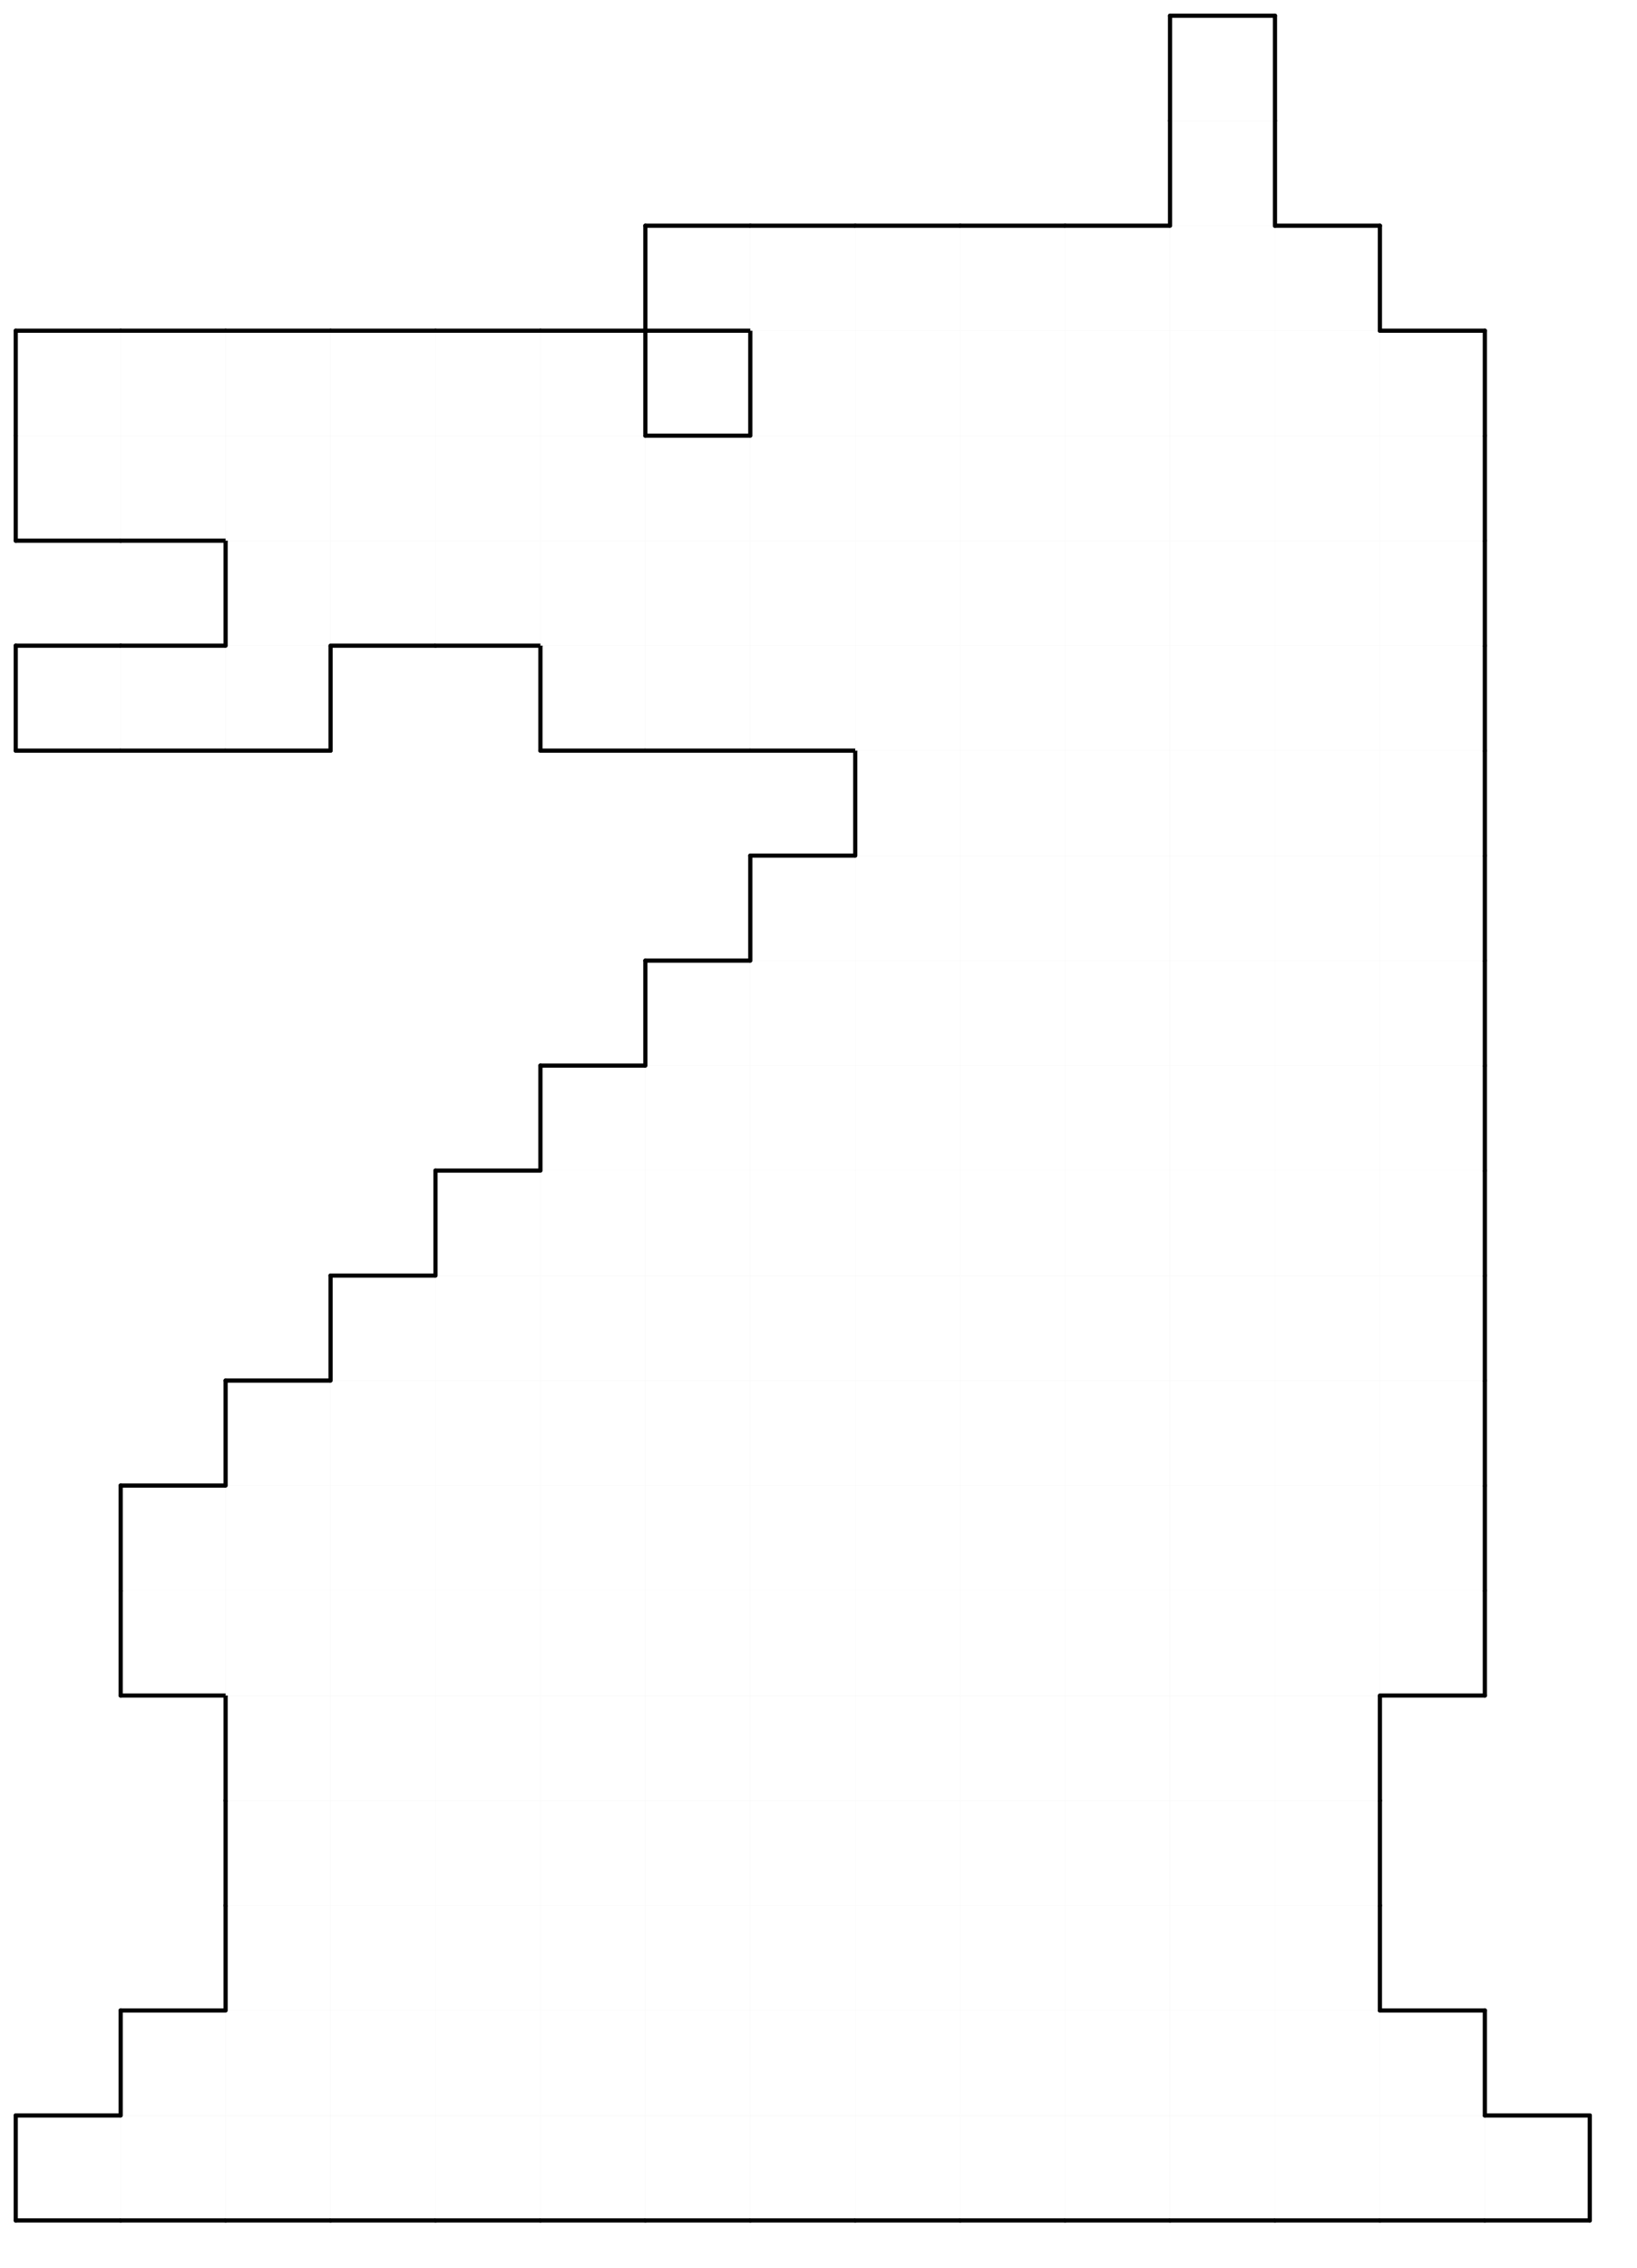 <svg version="1.1"
 xmlns="http://www.w3.org/2000/svg"
 xmlns:xlink="http://www.w3.org/1999/xlink" 
 width="156px" height="216px"
>

<!-- args used: -white -scale 0.5 -A 15 21 1:0 0 0 0 0 0 0 0 0 0 0 0 0 0 0 - 0 0 0 0 0 0 0 0 0 0 0 0 0 - - - 0 0 0 0 0 0 0 0 0 0 0 - - - - 0 0 0 0 0 0 0 0 0 0 0 - - - - 0 0 0 0 0 0 0 0 0 0 0 - - - 0 0 0 0 0 0 0 0 0 0 0 0 0 - - 0 0 0 0 0 0 0 0 0 0 0 0 0 - - - 0 0 0 0 0 0 0 0 0 0 0 0 - - - - 0 0 0 0 0 0 0 0 0 0 0 - - - - - 0 0 0 0 0 0 0 0 0 0 - - - - - - 0 0 0 0 0 0 0 0 0 - - - - - - - 0 0 0 0 0 0 0 0 - - - - - - - - 0 0 0 0 0 0 0 - - - - - - - - - 0 0 0 0 0 0 - 0 0 0 - - 0 0 0 0 0 0 0 0 0 - - - 0 0 0 0 0 0 0 0 0 0 0 0 - 0 0 0 0 0 0 0 0 0 0 0 0 0 0 - 0 0 0 0 0 0 - 0 0 0 0 0 0 0 - - - - - - - 0 0 0 0 0 0 0 - - - - - - - - - - - - - 0 - - - - - - - - - - - - - - 0 - - -  -->
<!--

Box for not set puzzle

-->
<symbol id="12280814-7996-4c16-a63f-8ad768a052c3box_-2">
<path d="M21 1 L1 1 L1 21 L21 21 Z" stroke="gray" stroke-width=".008"  fill-opacity="0" />
</symbol>
<!--

thicker border lines for Box

-->
<symbol id="12280814-7996-4c16-a63f-8ad768a052c3line_1">	<line x1="21" y1="1" x2="21" y2="1" style="stroke-linecap:round;stroke:black;stroke-width:.8" />	</symbol>
<symbol id="12280814-7996-4c16-a63f-8ad768a052c3line_2">	<line x1="21" y1="1" x2="21" y2="21" style="stroke-linecap:round;stroke:black;stroke-width:.8" />	</symbol>
<symbol id="12280814-7996-4c16-a63f-8ad768a052c3line_3">	<line x1="21" y1="21" x2="21" y2="21" style="stroke-linecap:round;stroke:black;stroke-width:.8" />	</symbol>
<symbol id="12280814-7996-4c16-a63f-8ad768a052c3line_4">	<line x1="21" y1="21" x2="21" y2="1" style="stroke-linecap:round;stroke:black;stroke-width:.8" />	</symbol>
<symbol id="12280814-7996-4c16-a63f-8ad768a052c3line_5">	<line x1="21" y1="1" x2="1" y2="1" style="stroke-linecap:round;stroke:black;stroke-width:.8" />	</symbol>
<symbol id="12280814-7996-4c16-a63f-8ad768a052c3line_6">	<line x1="1" y1="1" x2="1" y2="21" style="stroke-linecap:round;stroke:black;stroke-width:.8" />	</symbol>
<symbol id="12280814-7996-4c16-a63f-8ad768a052c3line_7">	<line x1="1" y1="21" x2="21" y2="21" style="stroke-linecap:round;stroke:black;stroke-width:.8" />	</symbol>
<symbol id="12280814-7996-4c16-a63f-8ad768a052c3line_8">	<line x1="1" y1="1" x2="1" y2="1" style="stroke-linecap:round;stroke:black;stroke-width:.8" />	</symbol>
<symbol id="12280814-7996-4c16-a63f-8ad768a052c3line_9">	<line x1="1" y1="1" x2="21" y2="1" style="stroke-linecap:round;stroke:black;stroke-width:.8" />	</symbol>
<!--

Box_0 2 definitions

-->
<symbol id="12280814-7996-4c16-a63f-8ad768a052c3box_0">
<path d="M21 1 L1 1 L1 21 L21 21 Z" style="fill:#FFFFFF;stroke-width:.008;stroke:lightgray" />
</symbol>


<g transform="scale(0.5) translate(2,2) " >

<use x="0" y="400" xlink:href="#origin" />
<!--

now we use the box and set it to xy position
we start to paint with boxes with y==0 first!
we define animation for a puzzle, based on puzzleNbr!

-->
<use x="0" y="400" xlink:href="#12280814-7996-4c16-a63f-8ad768a052c3box_0" />
<use x="0" y="400" xlink:href="#12280814-7996-4c16-a63f-8ad768a052c3line_5" />
<use x="0" y="400" xlink:href="#12280814-7996-4c16-a63f-8ad768a052c3line_6" />
<use x="0" y="400" xlink:href="#12280814-7996-4c16-a63f-8ad768a052c3line_7" />
<use x="20" y="400" xlink:href="#12280814-7996-4c16-a63f-8ad768a052c3box_0" />
<use x="20" y="400" xlink:href="#12280814-7996-4c16-a63f-8ad768a052c3line_7" />
<use x="40" y="400" xlink:href="#12280814-7996-4c16-a63f-8ad768a052c3box_0" />
<use x="40" y="400" xlink:href="#12280814-7996-4c16-a63f-8ad768a052c3line_7" />
<use x="60" y="400" xlink:href="#12280814-7996-4c16-a63f-8ad768a052c3box_0" />
<use x="60" y="400" xlink:href="#12280814-7996-4c16-a63f-8ad768a052c3line_7" />
<use x="80" y="400" xlink:href="#12280814-7996-4c16-a63f-8ad768a052c3box_0" />
<use x="80" y="400" xlink:href="#12280814-7996-4c16-a63f-8ad768a052c3line_7" />
<use x="100" y="400" xlink:href="#12280814-7996-4c16-a63f-8ad768a052c3box_0" />
<use x="100" y="400" xlink:href="#12280814-7996-4c16-a63f-8ad768a052c3line_7" />
<use x="120" y="400" xlink:href="#12280814-7996-4c16-a63f-8ad768a052c3box_0" />
<use x="120" y="400" xlink:href="#12280814-7996-4c16-a63f-8ad768a052c3line_7" />
<use x="140" y="400" xlink:href="#12280814-7996-4c16-a63f-8ad768a052c3box_0" />
<use x="140" y="400" xlink:href="#12280814-7996-4c16-a63f-8ad768a052c3line_7" />
<use x="160" y="400" xlink:href="#12280814-7996-4c16-a63f-8ad768a052c3box_0" />
<use x="160" y="400" xlink:href="#12280814-7996-4c16-a63f-8ad768a052c3line_7" />
<use x="180" y="400" xlink:href="#12280814-7996-4c16-a63f-8ad768a052c3box_0" />
<use x="180" y="400" xlink:href="#12280814-7996-4c16-a63f-8ad768a052c3line_7" />
<use x="200" y="400" xlink:href="#12280814-7996-4c16-a63f-8ad768a052c3box_0" />
<use x="200" y="400" xlink:href="#12280814-7996-4c16-a63f-8ad768a052c3line_7" />
<use x="220" y="400" xlink:href="#12280814-7996-4c16-a63f-8ad768a052c3box_0" />
<use x="220" y="400" xlink:href="#12280814-7996-4c16-a63f-8ad768a052c3line_7" />
<use x="240" y="400" xlink:href="#12280814-7996-4c16-a63f-8ad768a052c3box_0" />
<use x="240" y="400" xlink:href="#12280814-7996-4c16-a63f-8ad768a052c3line_7" />
<use x="260" y="400" xlink:href="#12280814-7996-4c16-a63f-8ad768a052c3box_0" />
<use x="260" y="400" xlink:href="#12280814-7996-4c16-a63f-8ad768a052c3line_7" />
<use x="280" y="400" xlink:href="#12280814-7996-4c16-a63f-8ad768a052c3box_0" />
<use x="280" y="400" xlink:href="#12280814-7996-4c16-a63f-8ad768a052c3line_4" />
<use x="280" y="400" xlink:href="#12280814-7996-4c16-a63f-8ad768a052c3line_5" />
<use x="280" y="400" xlink:href="#12280814-7996-4c16-a63f-8ad768a052c3line_7" />
<use x="20" y="380" xlink:href="#12280814-7996-4c16-a63f-8ad768a052c3box_0" />
<use x="20" y="380" xlink:href="#12280814-7996-4c16-a63f-8ad768a052c3line_5" />
<use x="20" y="380" xlink:href="#12280814-7996-4c16-a63f-8ad768a052c3line_6" />
<use x="40" y="380" xlink:href="#12280814-7996-4c16-a63f-8ad768a052c3box_0" />
<use x="60" y="380" xlink:href="#12280814-7996-4c16-a63f-8ad768a052c3box_0" />
<use x="80" y="380" xlink:href="#12280814-7996-4c16-a63f-8ad768a052c3box_0" />
<use x="100" y="380" xlink:href="#12280814-7996-4c16-a63f-8ad768a052c3box_0" />
<use x="120" y="380" xlink:href="#12280814-7996-4c16-a63f-8ad768a052c3box_0" />
<use x="140" y="380" xlink:href="#12280814-7996-4c16-a63f-8ad768a052c3box_0" />
<use x="160" y="380" xlink:href="#12280814-7996-4c16-a63f-8ad768a052c3box_0" />
<use x="180" y="380" xlink:href="#12280814-7996-4c16-a63f-8ad768a052c3box_0" />
<use x="200" y="380" xlink:href="#12280814-7996-4c16-a63f-8ad768a052c3box_0" />
<use x="220" y="380" xlink:href="#12280814-7996-4c16-a63f-8ad768a052c3box_0" />
<use x="240" y="380" xlink:href="#12280814-7996-4c16-a63f-8ad768a052c3box_0" />
<use x="260" y="380" xlink:href="#12280814-7996-4c16-a63f-8ad768a052c3box_0" />
<use x="260" y="380" xlink:href="#12280814-7996-4c16-a63f-8ad768a052c3line_4" />
<use x="260" y="380" xlink:href="#12280814-7996-4c16-a63f-8ad768a052c3line_5" />
<use x="40" y="360" xlink:href="#12280814-7996-4c16-a63f-8ad768a052c3box_0" />
<use x="40" y="360" xlink:href="#12280814-7996-4c16-a63f-8ad768a052c3line_6" />
<use x="60" y="360" xlink:href="#12280814-7996-4c16-a63f-8ad768a052c3box_0" />
<use x="80" y="360" xlink:href="#12280814-7996-4c16-a63f-8ad768a052c3box_0" />
<use x="100" y="360" xlink:href="#12280814-7996-4c16-a63f-8ad768a052c3box_0" />
<use x="120" y="360" xlink:href="#12280814-7996-4c16-a63f-8ad768a052c3box_0" />
<use x="140" y="360" xlink:href="#12280814-7996-4c16-a63f-8ad768a052c3box_0" />
<use x="160" y="360" xlink:href="#12280814-7996-4c16-a63f-8ad768a052c3box_0" />
<use x="180" y="360" xlink:href="#12280814-7996-4c16-a63f-8ad768a052c3box_0" />
<use x="200" y="360" xlink:href="#12280814-7996-4c16-a63f-8ad768a052c3box_0" />
<use x="220" y="360" xlink:href="#12280814-7996-4c16-a63f-8ad768a052c3box_0" />
<use x="240" y="360" xlink:href="#12280814-7996-4c16-a63f-8ad768a052c3box_0" />
<use x="240" y="360" xlink:href="#12280814-7996-4c16-a63f-8ad768a052c3line_4" />
<use x="40" y="340" xlink:href="#12280814-7996-4c16-a63f-8ad768a052c3box_0" />
<use x="40" y="340" xlink:href="#12280814-7996-4c16-a63f-8ad768a052c3line_6" />
<use x="60" y="340" xlink:href="#12280814-7996-4c16-a63f-8ad768a052c3box_0" />
<use x="80" y="340" xlink:href="#12280814-7996-4c16-a63f-8ad768a052c3box_0" />
<use x="100" y="340" xlink:href="#12280814-7996-4c16-a63f-8ad768a052c3box_0" />
<use x="120" y="340" xlink:href="#12280814-7996-4c16-a63f-8ad768a052c3box_0" />
<use x="140" y="340" xlink:href="#12280814-7996-4c16-a63f-8ad768a052c3box_0" />
<use x="160" y="340" xlink:href="#12280814-7996-4c16-a63f-8ad768a052c3box_0" />
<use x="180" y="340" xlink:href="#12280814-7996-4c16-a63f-8ad768a052c3box_0" />
<use x="200" y="340" xlink:href="#12280814-7996-4c16-a63f-8ad768a052c3box_0" />
<use x="220" y="340" xlink:href="#12280814-7996-4c16-a63f-8ad768a052c3box_0" />
<use x="240" y="340" xlink:href="#12280814-7996-4c16-a63f-8ad768a052c3box_0" />
<use x="240" y="340" xlink:href="#12280814-7996-4c16-a63f-8ad768a052c3line_4" />
<use x="40" y="320" xlink:href="#12280814-7996-4c16-a63f-8ad768a052c3box_0" />
<use x="40" y="320" xlink:href="#12280814-7996-4c16-a63f-8ad768a052c3line_6" />
<use x="60" y="320" xlink:href="#12280814-7996-4c16-a63f-8ad768a052c3box_0" />
<use x="80" y="320" xlink:href="#12280814-7996-4c16-a63f-8ad768a052c3box_0" />
<use x="100" y="320" xlink:href="#12280814-7996-4c16-a63f-8ad768a052c3box_0" />
<use x="120" y="320" xlink:href="#12280814-7996-4c16-a63f-8ad768a052c3box_0" />
<use x="140" y="320" xlink:href="#12280814-7996-4c16-a63f-8ad768a052c3box_0" />
<use x="160" y="320" xlink:href="#12280814-7996-4c16-a63f-8ad768a052c3box_0" />
<use x="180" y="320" xlink:href="#12280814-7996-4c16-a63f-8ad768a052c3box_0" />
<use x="200" y="320" xlink:href="#12280814-7996-4c16-a63f-8ad768a052c3box_0" />
<use x="220" y="320" xlink:href="#12280814-7996-4c16-a63f-8ad768a052c3box_0" />
<use x="240" y="320" xlink:href="#12280814-7996-4c16-a63f-8ad768a052c3box_0" />
<use x="240" y="320" xlink:href="#12280814-7996-4c16-a63f-8ad768a052c3line_4" />
<use x="20" y="300" xlink:href="#12280814-7996-4c16-a63f-8ad768a052c3box_0" />
<use x="20" y="300" xlink:href="#12280814-7996-4c16-a63f-8ad768a052c3line_6" />
<use x="20" y="300" xlink:href="#12280814-7996-4c16-a63f-8ad768a052c3line_7" />
<use x="40" y="300" xlink:href="#12280814-7996-4c16-a63f-8ad768a052c3box_0" />
<use x="60" y="300" xlink:href="#12280814-7996-4c16-a63f-8ad768a052c3box_0" />
<use x="80" y="300" xlink:href="#12280814-7996-4c16-a63f-8ad768a052c3box_0" />
<use x="100" y="300" xlink:href="#12280814-7996-4c16-a63f-8ad768a052c3box_0" />
<use x="120" y="300" xlink:href="#12280814-7996-4c16-a63f-8ad768a052c3box_0" />
<use x="140" y="300" xlink:href="#12280814-7996-4c16-a63f-8ad768a052c3box_0" />
<use x="160" y="300" xlink:href="#12280814-7996-4c16-a63f-8ad768a052c3box_0" />
<use x="180" y="300" xlink:href="#12280814-7996-4c16-a63f-8ad768a052c3box_0" />
<use x="200" y="300" xlink:href="#12280814-7996-4c16-a63f-8ad768a052c3box_0" />
<use x="220" y="300" xlink:href="#12280814-7996-4c16-a63f-8ad768a052c3box_0" />
<use x="240" y="300" xlink:href="#12280814-7996-4c16-a63f-8ad768a052c3box_0" />
<use x="260" y="300" xlink:href="#12280814-7996-4c16-a63f-8ad768a052c3box_0" />
<use x="260" y="300" xlink:href="#12280814-7996-4c16-a63f-8ad768a052c3line_4" />
<use x="260" y="300" xlink:href="#12280814-7996-4c16-a63f-8ad768a052c3line_7" />
<use x="20" y="280" xlink:href="#12280814-7996-4c16-a63f-8ad768a052c3box_0" />
<use x="20" y="280" xlink:href="#12280814-7996-4c16-a63f-8ad768a052c3line_5" />
<use x="20" y="280" xlink:href="#12280814-7996-4c16-a63f-8ad768a052c3line_6" />
<use x="40" y="280" xlink:href="#12280814-7996-4c16-a63f-8ad768a052c3box_0" />
<use x="60" y="280" xlink:href="#12280814-7996-4c16-a63f-8ad768a052c3box_0" />
<use x="80" y="280" xlink:href="#12280814-7996-4c16-a63f-8ad768a052c3box_0" />
<use x="100" y="280" xlink:href="#12280814-7996-4c16-a63f-8ad768a052c3box_0" />
<use x="120" y="280" xlink:href="#12280814-7996-4c16-a63f-8ad768a052c3box_0" />
<use x="140" y="280" xlink:href="#12280814-7996-4c16-a63f-8ad768a052c3box_0" />
<use x="160" y="280" xlink:href="#12280814-7996-4c16-a63f-8ad768a052c3box_0" />
<use x="180" y="280" xlink:href="#12280814-7996-4c16-a63f-8ad768a052c3box_0" />
<use x="200" y="280" xlink:href="#12280814-7996-4c16-a63f-8ad768a052c3box_0" />
<use x="220" y="280" xlink:href="#12280814-7996-4c16-a63f-8ad768a052c3box_0" />
<use x="240" y="280" xlink:href="#12280814-7996-4c16-a63f-8ad768a052c3box_0" />
<use x="260" y="280" xlink:href="#12280814-7996-4c16-a63f-8ad768a052c3box_0" />
<use x="260" y="280" xlink:href="#12280814-7996-4c16-a63f-8ad768a052c3line_4" />
<use x="40" y="260" xlink:href="#12280814-7996-4c16-a63f-8ad768a052c3box_0" />
<use x="40" y="260" xlink:href="#12280814-7996-4c16-a63f-8ad768a052c3line_5" />
<use x="40" y="260" xlink:href="#12280814-7996-4c16-a63f-8ad768a052c3line_6" />
<use x="60" y="260" xlink:href="#12280814-7996-4c16-a63f-8ad768a052c3box_0" />
<use x="80" y="260" xlink:href="#12280814-7996-4c16-a63f-8ad768a052c3box_0" />
<use x="100" y="260" xlink:href="#12280814-7996-4c16-a63f-8ad768a052c3box_0" />
<use x="120" y="260" xlink:href="#12280814-7996-4c16-a63f-8ad768a052c3box_0" />
<use x="140" y="260" xlink:href="#12280814-7996-4c16-a63f-8ad768a052c3box_0" />
<use x="160" y="260" xlink:href="#12280814-7996-4c16-a63f-8ad768a052c3box_0" />
<use x="180" y="260" xlink:href="#12280814-7996-4c16-a63f-8ad768a052c3box_0" />
<use x="200" y="260" xlink:href="#12280814-7996-4c16-a63f-8ad768a052c3box_0" />
<use x="220" y="260" xlink:href="#12280814-7996-4c16-a63f-8ad768a052c3box_0" />
<use x="240" y="260" xlink:href="#12280814-7996-4c16-a63f-8ad768a052c3box_0" />
<use x="260" y="260" xlink:href="#12280814-7996-4c16-a63f-8ad768a052c3box_0" />
<use x="260" y="260" xlink:href="#12280814-7996-4c16-a63f-8ad768a052c3line_4" />
<use x="60" y="240" xlink:href="#12280814-7996-4c16-a63f-8ad768a052c3box_0" />
<use x="60" y="240" xlink:href="#12280814-7996-4c16-a63f-8ad768a052c3line_5" />
<use x="60" y="240" xlink:href="#12280814-7996-4c16-a63f-8ad768a052c3line_6" />
<use x="80" y="240" xlink:href="#12280814-7996-4c16-a63f-8ad768a052c3box_0" />
<use x="100" y="240" xlink:href="#12280814-7996-4c16-a63f-8ad768a052c3box_0" />
<use x="120" y="240" xlink:href="#12280814-7996-4c16-a63f-8ad768a052c3box_0" />
<use x="140" y="240" xlink:href="#12280814-7996-4c16-a63f-8ad768a052c3box_0" />
<use x="160" y="240" xlink:href="#12280814-7996-4c16-a63f-8ad768a052c3box_0" />
<use x="180" y="240" xlink:href="#12280814-7996-4c16-a63f-8ad768a052c3box_0" />
<use x="200" y="240" xlink:href="#12280814-7996-4c16-a63f-8ad768a052c3box_0" />
<use x="220" y="240" xlink:href="#12280814-7996-4c16-a63f-8ad768a052c3box_0" />
<use x="240" y="240" xlink:href="#12280814-7996-4c16-a63f-8ad768a052c3box_0" />
<use x="260" y="240" xlink:href="#12280814-7996-4c16-a63f-8ad768a052c3box_0" />
<use x="260" y="240" xlink:href="#12280814-7996-4c16-a63f-8ad768a052c3line_4" />
<use x="80" y="220" xlink:href="#12280814-7996-4c16-a63f-8ad768a052c3box_0" />
<use x="80" y="220" xlink:href="#12280814-7996-4c16-a63f-8ad768a052c3line_5" />
<use x="80" y="220" xlink:href="#12280814-7996-4c16-a63f-8ad768a052c3line_6" />
<use x="100" y="220" xlink:href="#12280814-7996-4c16-a63f-8ad768a052c3box_0" />
<use x="120" y="220" xlink:href="#12280814-7996-4c16-a63f-8ad768a052c3box_0" />
<use x="140" y="220" xlink:href="#12280814-7996-4c16-a63f-8ad768a052c3box_0" />
<use x="160" y="220" xlink:href="#12280814-7996-4c16-a63f-8ad768a052c3box_0" />
<use x="180" y="220" xlink:href="#12280814-7996-4c16-a63f-8ad768a052c3box_0" />
<use x="200" y="220" xlink:href="#12280814-7996-4c16-a63f-8ad768a052c3box_0" />
<use x="220" y="220" xlink:href="#12280814-7996-4c16-a63f-8ad768a052c3box_0" />
<use x="240" y="220" xlink:href="#12280814-7996-4c16-a63f-8ad768a052c3box_0" />
<use x="260" y="220" xlink:href="#12280814-7996-4c16-a63f-8ad768a052c3box_0" />
<use x="260" y="220" xlink:href="#12280814-7996-4c16-a63f-8ad768a052c3line_4" />
<use x="100" y="200" xlink:href="#12280814-7996-4c16-a63f-8ad768a052c3box_0" />
<use x="100" y="200" xlink:href="#12280814-7996-4c16-a63f-8ad768a052c3line_5" />
<use x="100" y="200" xlink:href="#12280814-7996-4c16-a63f-8ad768a052c3line_6" />
<use x="120" y="200" xlink:href="#12280814-7996-4c16-a63f-8ad768a052c3box_0" />
<use x="140" y="200" xlink:href="#12280814-7996-4c16-a63f-8ad768a052c3box_0" />
<use x="160" y="200" xlink:href="#12280814-7996-4c16-a63f-8ad768a052c3box_0" />
<use x="180" y="200" xlink:href="#12280814-7996-4c16-a63f-8ad768a052c3box_0" />
<use x="200" y="200" xlink:href="#12280814-7996-4c16-a63f-8ad768a052c3box_0" />
<use x="220" y="200" xlink:href="#12280814-7996-4c16-a63f-8ad768a052c3box_0" />
<use x="240" y="200" xlink:href="#12280814-7996-4c16-a63f-8ad768a052c3box_0" />
<use x="260" y="200" xlink:href="#12280814-7996-4c16-a63f-8ad768a052c3box_0" />
<use x="260" y="200" xlink:href="#12280814-7996-4c16-a63f-8ad768a052c3line_4" />
<use x="120" y="180" xlink:href="#12280814-7996-4c16-a63f-8ad768a052c3box_0" />
<use x="120" y="180" xlink:href="#12280814-7996-4c16-a63f-8ad768a052c3line_5" />
<use x="120" y="180" xlink:href="#12280814-7996-4c16-a63f-8ad768a052c3line_6" />
<use x="140" y="180" xlink:href="#12280814-7996-4c16-a63f-8ad768a052c3box_0" />
<use x="160" y="180" xlink:href="#12280814-7996-4c16-a63f-8ad768a052c3box_0" />
<use x="180" y="180" xlink:href="#12280814-7996-4c16-a63f-8ad768a052c3box_0" />
<use x="200" y="180" xlink:href="#12280814-7996-4c16-a63f-8ad768a052c3box_0" />
<use x="220" y="180" xlink:href="#12280814-7996-4c16-a63f-8ad768a052c3box_0" />
<use x="240" y="180" xlink:href="#12280814-7996-4c16-a63f-8ad768a052c3box_0" />
<use x="260" y="180" xlink:href="#12280814-7996-4c16-a63f-8ad768a052c3box_0" />
<use x="260" y="180" xlink:href="#12280814-7996-4c16-a63f-8ad768a052c3line_4" />
<use x="140" y="160" xlink:href="#12280814-7996-4c16-a63f-8ad768a052c3box_0" />
<use x="140" y="160" xlink:href="#12280814-7996-4c16-a63f-8ad768a052c3line_5" />
<use x="140" y="160" xlink:href="#12280814-7996-4c16-a63f-8ad768a052c3line_6" />
<use x="160" y="160" xlink:href="#12280814-7996-4c16-a63f-8ad768a052c3box_0" />
<use x="180" y="160" xlink:href="#12280814-7996-4c16-a63f-8ad768a052c3box_0" />
<use x="200" y="160" xlink:href="#12280814-7996-4c16-a63f-8ad768a052c3box_0" />
<use x="220" y="160" xlink:href="#12280814-7996-4c16-a63f-8ad768a052c3box_0" />
<use x="240" y="160" xlink:href="#12280814-7996-4c16-a63f-8ad768a052c3box_0" />
<use x="260" y="160" xlink:href="#12280814-7996-4c16-a63f-8ad768a052c3box_0" />
<use x="260" y="160" xlink:href="#12280814-7996-4c16-a63f-8ad768a052c3line_4" />
<use x="160" y="140" xlink:href="#12280814-7996-4c16-a63f-8ad768a052c3box_0" />
<use x="160" y="140" xlink:href="#12280814-7996-4c16-a63f-8ad768a052c3line_6" />
<use x="180" y="140" xlink:href="#12280814-7996-4c16-a63f-8ad768a052c3box_0" />
<use x="200" y="140" xlink:href="#12280814-7996-4c16-a63f-8ad768a052c3box_0" />
<use x="220" y="140" xlink:href="#12280814-7996-4c16-a63f-8ad768a052c3box_0" />
<use x="240" y="140" xlink:href="#12280814-7996-4c16-a63f-8ad768a052c3box_0" />
<use x="260" y="140" xlink:href="#12280814-7996-4c16-a63f-8ad768a052c3box_0" />
<use x="260" y="140" xlink:href="#12280814-7996-4c16-a63f-8ad768a052c3line_4" />
<use x="0" y="120" xlink:href="#12280814-7996-4c16-a63f-8ad768a052c3box_0" />
<use x="0" y="120" xlink:href="#12280814-7996-4c16-a63f-8ad768a052c3line_5" />
<use x="0" y="120" xlink:href="#12280814-7996-4c16-a63f-8ad768a052c3line_6" />
<use x="0" y="120" xlink:href="#12280814-7996-4c16-a63f-8ad768a052c3line_7" />
<use x="20" y="120" xlink:href="#12280814-7996-4c16-a63f-8ad768a052c3box_0" />
<use x="20" y="120" xlink:href="#12280814-7996-4c16-a63f-8ad768a052c3line_5" />
<use x="20" y="120" xlink:href="#12280814-7996-4c16-a63f-8ad768a052c3line_7" />
<use x="40" y="120" xlink:href="#12280814-7996-4c16-a63f-8ad768a052c3box_0" />
<use x="40" y="120" xlink:href="#12280814-7996-4c16-a63f-8ad768a052c3line_4" />
<use x="40" y="120" xlink:href="#12280814-7996-4c16-a63f-8ad768a052c3line_7" />
<use x="100" y="120" xlink:href="#12280814-7996-4c16-a63f-8ad768a052c3box_0" />
<use x="100" y="120" xlink:href="#12280814-7996-4c16-a63f-8ad768a052c3line_6" />
<use x="100" y="120" xlink:href="#12280814-7996-4c16-a63f-8ad768a052c3line_7" />
<use x="120" y="120" xlink:href="#12280814-7996-4c16-a63f-8ad768a052c3box_0" />
<use x="120" y="120" xlink:href="#12280814-7996-4c16-a63f-8ad768a052c3line_7" />
<use x="140" y="120" xlink:href="#12280814-7996-4c16-a63f-8ad768a052c3box_0" />
<use x="140" y="120" xlink:href="#12280814-7996-4c16-a63f-8ad768a052c3line_7" />
<use x="160" y="120" xlink:href="#12280814-7996-4c16-a63f-8ad768a052c3box_0" />
<use x="180" y="120" xlink:href="#12280814-7996-4c16-a63f-8ad768a052c3box_0" />
<use x="200" y="120" xlink:href="#12280814-7996-4c16-a63f-8ad768a052c3box_0" />
<use x="220" y="120" xlink:href="#12280814-7996-4c16-a63f-8ad768a052c3box_0" />
<use x="240" y="120" xlink:href="#12280814-7996-4c16-a63f-8ad768a052c3box_0" />
<use x="260" y="120" xlink:href="#12280814-7996-4c16-a63f-8ad768a052c3box_0" />
<use x="260" y="120" xlink:href="#12280814-7996-4c16-a63f-8ad768a052c3line_4" />
<use x="40" y="100" xlink:href="#12280814-7996-4c16-a63f-8ad768a052c3box_0" />
<use x="40" y="100" xlink:href="#12280814-7996-4c16-a63f-8ad768a052c3line_6" />
<use x="60" y="100" xlink:href="#12280814-7996-4c16-a63f-8ad768a052c3box_0" />
<use x="60" y="100" xlink:href="#12280814-7996-4c16-a63f-8ad768a052c3line_7" />
<use x="80" y="100" xlink:href="#12280814-7996-4c16-a63f-8ad768a052c3box_0" />
<use x="80" y="100" xlink:href="#12280814-7996-4c16-a63f-8ad768a052c3line_7" />
<use x="100" y="100" xlink:href="#12280814-7996-4c16-a63f-8ad768a052c3box_0" />
<use x="120" y="100" xlink:href="#12280814-7996-4c16-a63f-8ad768a052c3box_0" />
<use x="140" y="100" xlink:href="#12280814-7996-4c16-a63f-8ad768a052c3box_0" />
<use x="160" y="100" xlink:href="#12280814-7996-4c16-a63f-8ad768a052c3box_0" />
<use x="180" y="100" xlink:href="#12280814-7996-4c16-a63f-8ad768a052c3box_0" />
<use x="200" y="100" xlink:href="#12280814-7996-4c16-a63f-8ad768a052c3box_0" />
<use x="220" y="100" xlink:href="#12280814-7996-4c16-a63f-8ad768a052c3box_0" />
<use x="240" y="100" xlink:href="#12280814-7996-4c16-a63f-8ad768a052c3box_0" />
<use x="260" y="100" xlink:href="#12280814-7996-4c16-a63f-8ad768a052c3box_0" />
<use x="260" y="100" xlink:href="#12280814-7996-4c16-a63f-8ad768a052c3line_4" />
<use x="0" y="80" xlink:href="#12280814-7996-4c16-a63f-8ad768a052c3box_0" />
<use x="0" y="80" xlink:href="#12280814-7996-4c16-a63f-8ad768a052c3line_6" />
<use x="0" y="80" xlink:href="#12280814-7996-4c16-a63f-8ad768a052c3line_7" />
<use x="20" y="80" xlink:href="#12280814-7996-4c16-a63f-8ad768a052c3box_0" />
<use x="20" y="80" xlink:href="#12280814-7996-4c16-a63f-8ad768a052c3line_7" />
<use x="40" y="80" xlink:href="#12280814-7996-4c16-a63f-8ad768a052c3box_0" />
<use x="60" y="80" xlink:href="#12280814-7996-4c16-a63f-8ad768a052c3box_0" />
<use x="80" y="80" xlink:href="#12280814-7996-4c16-a63f-8ad768a052c3box_0" />
<use x="100" y="80" xlink:href="#12280814-7996-4c16-a63f-8ad768a052c3box_0" />
<use x="120" y="80" xlink:href="#12280814-7996-4c16-a63f-8ad768a052c3box_0" />
<use x="120" y="80" xlink:href="#12280814-7996-4c16-a63f-8ad768a052c3line_5" />
<use x="140" y="80" xlink:href="#12280814-7996-4c16-a63f-8ad768a052c3box_0" />
<use x="160" y="80" xlink:href="#12280814-7996-4c16-a63f-8ad768a052c3box_0" />
<use x="180" y="80" xlink:href="#12280814-7996-4c16-a63f-8ad768a052c3box_0" />
<use x="200" y="80" xlink:href="#12280814-7996-4c16-a63f-8ad768a052c3box_0" />
<use x="220" y="80" xlink:href="#12280814-7996-4c16-a63f-8ad768a052c3box_0" />
<use x="240" y="80" xlink:href="#12280814-7996-4c16-a63f-8ad768a052c3box_0" />
<use x="260" y="80" xlink:href="#12280814-7996-4c16-a63f-8ad768a052c3box_0" />
<use x="260" y="80" xlink:href="#12280814-7996-4c16-a63f-8ad768a052c3line_4" />
<use x="0" y="60" xlink:href="#12280814-7996-4c16-a63f-8ad768a052c3box_0" />
<use x="0" y="60" xlink:href="#12280814-7996-4c16-a63f-8ad768a052c3line_5" />
<use x="0" y="60" xlink:href="#12280814-7996-4c16-a63f-8ad768a052c3line_6" />
<use x="20" y="60" xlink:href="#12280814-7996-4c16-a63f-8ad768a052c3box_0" />
<use x="20" y="60" xlink:href="#12280814-7996-4c16-a63f-8ad768a052c3line_5" />
<use x="40" y="60" xlink:href="#12280814-7996-4c16-a63f-8ad768a052c3box_0" />
<use x="40" y="60" xlink:href="#12280814-7996-4c16-a63f-8ad768a052c3line_5" />
<use x="60" y="60" xlink:href="#12280814-7996-4c16-a63f-8ad768a052c3box_0" />
<use x="60" y="60" xlink:href="#12280814-7996-4c16-a63f-8ad768a052c3line_5" />
<use x="80" y="60" xlink:href="#12280814-7996-4c16-a63f-8ad768a052c3box_0" />
<use x="80" y="60" xlink:href="#12280814-7996-4c16-a63f-8ad768a052c3line_5" />
<use x="100" y="60" xlink:href="#12280814-7996-4c16-a63f-8ad768a052c3box_0" />
<use x="100" y="60" xlink:href="#12280814-7996-4c16-a63f-8ad768a052c3line_4" />
<use x="100" y="60" xlink:href="#12280814-7996-4c16-a63f-8ad768a052c3line_5" />
<use x="140" y="60" xlink:href="#12280814-7996-4c16-a63f-8ad768a052c3box_0" />
<use x="140" y="60" xlink:href="#12280814-7996-4c16-a63f-8ad768a052c3line_6" />
<use x="160" y="60" xlink:href="#12280814-7996-4c16-a63f-8ad768a052c3box_0" />
<use x="180" y="60" xlink:href="#12280814-7996-4c16-a63f-8ad768a052c3box_0" />
<use x="200" y="60" xlink:href="#12280814-7996-4c16-a63f-8ad768a052c3box_0" />
<use x="220" y="60" xlink:href="#12280814-7996-4c16-a63f-8ad768a052c3box_0" />
<use x="240" y="60" xlink:href="#12280814-7996-4c16-a63f-8ad768a052c3box_0" />
<use x="260" y="60" xlink:href="#12280814-7996-4c16-a63f-8ad768a052c3box_0" />
<use x="260" y="60" xlink:href="#12280814-7996-4c16-a63f-8ad768a052c3line_4" />
<use x="260" y="60" xlink:href="#12280814-7996-4c16-a63f-8ad768a052c3line_5" />
<use x="120" y="40" xlink:href="#12280814-7996-4c16-a63f-8ad768a052c3box_0" />
<use x="120" y="40" xlink:href="#12280814-7996-4c16-a63f-8ad768a052c3line_5" />
<use x="120" y="40" xlink:href="#12280814-7996-4c16-a63f-8ad768a052c3line_6" />
<use x="120" y="40" xlink:href="#12280814-7996-4c16-a63f-8ad768a052c3line_7" />
<use x="140" y="40" xlink:href="#12280814-7996-4c16-a63f-8ad768a052c3box_0" />
<use x="140" y="40" xlink:href="#12280814-7996-4c16-a63f-8ad768a052c3line_5" />
<use x="160" y="40" xlink:href="#12280814-7996-4c16-a63f-8ad768a052c3box_0" />
<use x="160" y="40" xlink:href="#12280814-7996-4c16-a63f-8ad768a052c3line_5" />
<use x="180" y="40" xlink:href="#12280814-7996-4c16-a63f-8ad768a052c3box_0" />
<use x="180" y="40" xlink:href="#12280814-7996-4c16-a63f-8ad768a052c3line_5" />
<use x="200" y="40" xlink:href="#12280814-7996-4c16-a63f-8ad768a052c3box_0" />
<use x="200" y="40" xlink:href="#12280814-7996-4c16-a63f-8ad768a052c3line_5" />
<use x="220" y="40" xlink:href="#12280814-7996-4c16-a63f-8ad768a052c3box_0" />
<use x="240" y="40" xlink:href="#12280814-7996-4c16-a63f-8ad768a052c3box_0" />
<use x="240" y="40" xlink:href="#12280814-7996-4c16-a63f-8ad768a052c3line_4" />
<use x="240" y="40" xlink:href="#12280814-7996-4c16-a63f-8ad768a052c3line_5" />
<use x="220" y="20" xlink:href="#12280814-7996-4c16-a63f-8ad768a052c3box_0" />
<use x="220" y="20" xlink:href="#12280814-7996-4c16-a63f-8ad768a052c3line_4" />
<use x="220" y="20" xlink:href="#12280814-7996-4c16-a63f-8ad768a052c3line_6" />
<use x="220" y="0" xlink:href="#12280814-7996-4c16-a63f-8ad768a052c3box_0" />
<use x="220" y="0" xlink:href="#12280814-7996-4c16-a63f-8ad768a052c3line_4" />
<use x="220" y="0" xlink:href="#12280814-7996-4c16-a63f-8ad768a052c3line_5" />
<use x="220" y="0" xlink:href="#12280814-7996-4c16-a63f-8ad768a052c3line_6" />

</g>
<g transform="scale(0.5) translate(2,2) " >

</g>
</svg>

